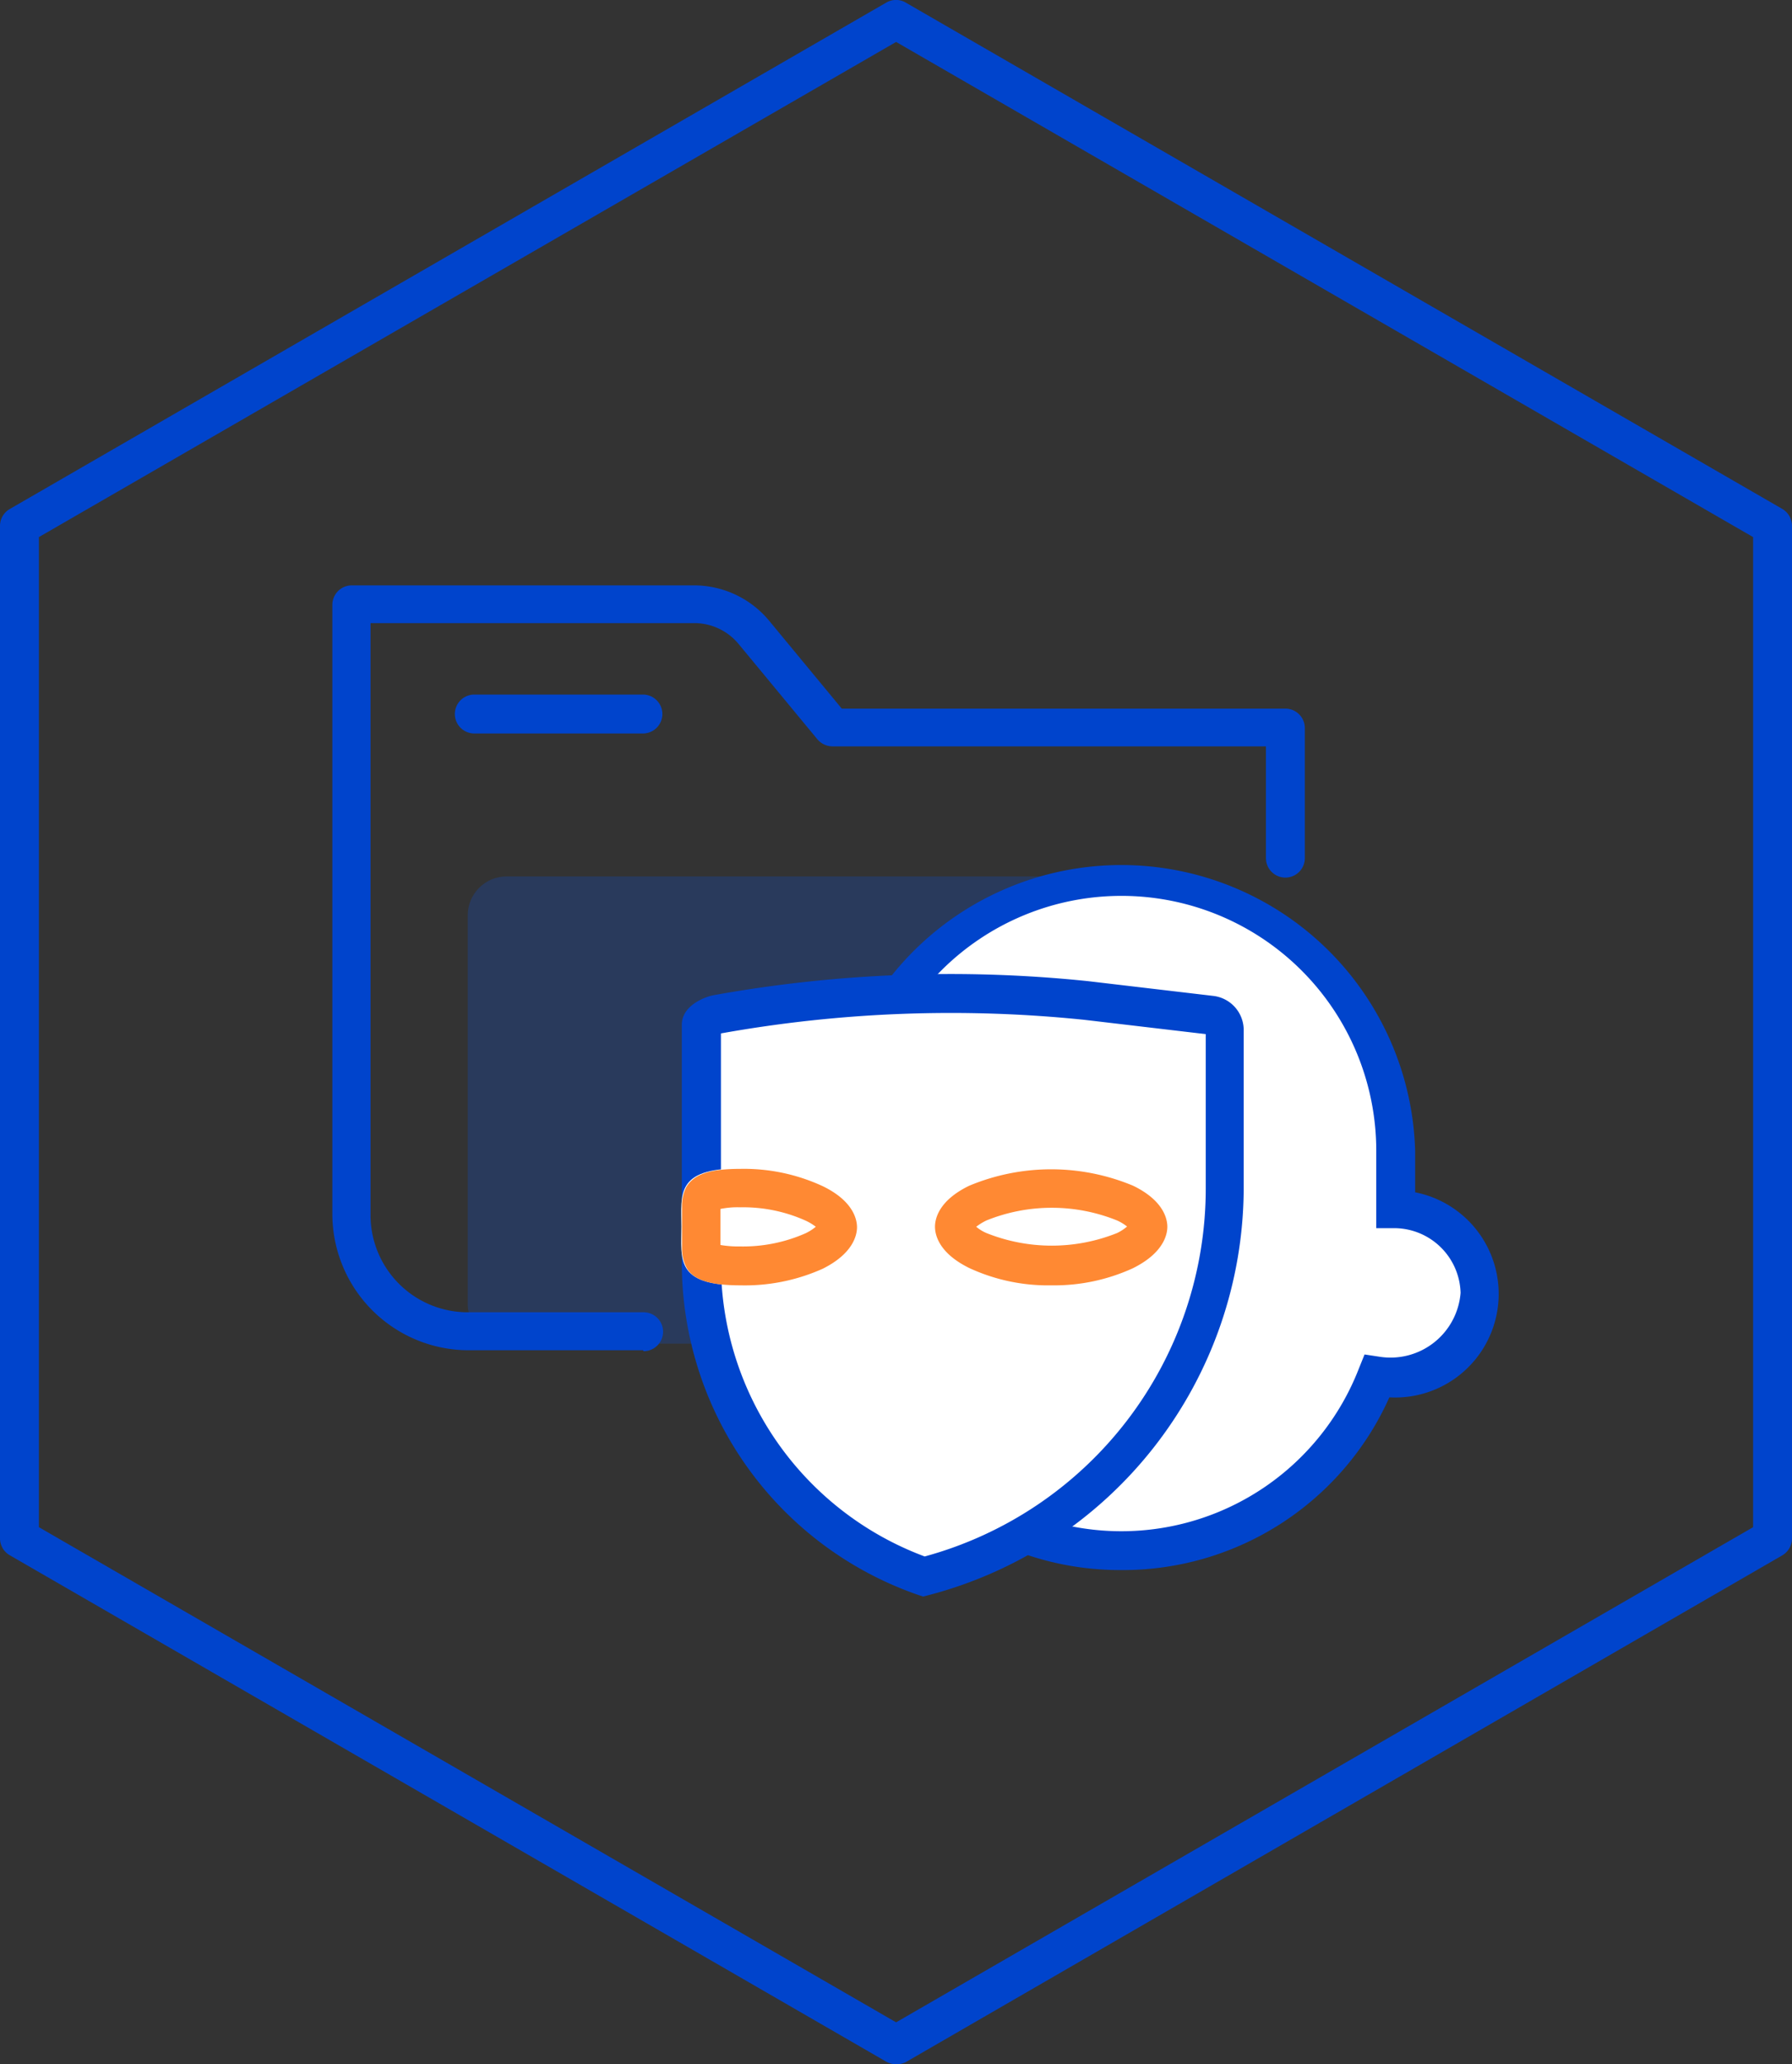 <svg xmlns="http://www.w3.org/2000/svg" viewBox="0 0 76.51 88.09"><rect x="0" y="0" width="76.51" height="88.09" fill="#333333" stroke="none"/><defs><style>.cls-1{opacity:0.2;}.cls-2{fill:#05f;}.cls-3{fill:#04c;}.cls-4,.cls-5{fill:#fff;}.cls-4{fill-rule:evenodd;}.cls-6{opacity:0.8;}.cls-7{fill:#ff6b00;}</style></defs><g id="레이어_2" data-name="레이어 2"><g id="레이어_1-2" data-name="레이어 1"><g class="cls-1"><rect class="cls-2" x="19.97" y="37.4" width="26.59" height="19.94" rx="1.66"/></g><path class="cls-3" d="M27.45,57.62H20a5.82,5.82,0,0,1-5.81-5.81v-26a.83.83,0,0,1,.83-.83H29.63a4.17,4.17,0,0,1,3.21,1.51l3.1,3.75H54.88a.83.83,0,0,1,.83.83v5.55a.83.83,0,0,1-1.66,0V31.85H35.55a.85.85,0,0,1-.65-.3L31.55,27.5a2.46,2.46,0,0,0-1.92-.91H15.82V51.81A4.15,4.15,0,0,0,20,56h7.48a.83.83,0,1,1,0,1.66Z"/><path class="cls-3" d="M27.45,31.3h-7.2a.83.83,0,0,1,0-1.66h7.2a.83.83,0,0,1,0,1.66Z"/><path class="cls-3" d="M38.26,88.09a.88.88,0,0,1-.42-.11L.42,66.37A.83.83,0,0,1,0,65.65V22.44a.83.83,0,0,1,.42-.72L37.84.11a.82.82,0,0,1,.83,0L76.1,21.72a.84.84,0,0,1,.41.72V65.65a.84.84,0,0,1-.41.72L38.67,88A.87.87,0,0,1,38.26,88.09ZM1.66,65.17,38.26,86.3,74.85,65.17V22.92L38.26,1.79,1.66,22.92Z"/><path class="cls-4" d="M36.16,49.11a11.72,11.72,0,0,1,23.43,0v2.5a3.6,3.6,0,1,1-.17,7.19,3.28,3.28,0,0,1-.63,0,11.72,11.72,0,0,1-21.83,0,3.22,3.22,0,0,1-.63,0,3.6,3.6,0,1,1-.17-7.19Z"/><path class="cls-3" d="M47.88,67a12.46,12.46,0,0,1-11.45-7.4h-.1a4.52,4.52,0,0,1-4.6-4.43,4.45,4.45,0,0,1,3.6-4.32V49.11a12.55,12.55,0,0,1,25.09,0v1.77a4.42,4.42,0,0,1-1.1,8.75A12.46,12.46,0,0,1,47.88,67Zm-10.39-9.2.25.62a10.88,10.88,0,0,0,20.27,0l.25-.62.66.1a3,3,0,0,0,3.44-2.73,2.84,2.84,0,0,0-2.81-2.76l-.79,0V49.11a10.88,10.88,0,1,0-21.76,0V52.4l-.8,0A2.77,2.77,0,1,0,36.33,58a2.74,2.74,0,0,0,.5,0Z"/><path class="cls-5" d="M30,43.73c0-.2.46-.41.65-.44h0a56.21,56.21,0,0,1,15.75-.59l5.35.63a.64.64,0,0,1,.57.63v6.73A17.13,17.13,0,0,1,39.44,67.26h0A14.17,14.17,0,0,1,30,53.88Z"/><path class="cls-3" d="M39.41,68.13l-.24-.08A15,15,0,0,1,29.11,53.88V43.73c0-.86,1.07-1.21,1.35-1.26a57,57,0,0,1,16-.6l5.35.63A1.47,1.47,0,0,1,53.1,44v6.73A18,18,0,0,1,39.65,68.07Zm-8.63-24v9.78a13.36,13.36,0,0,0,8.7,12.51,16.28,16.28,0,0,0,12-15.7V44.13l-5.18-.61A55.62,55.62,0,0,0,30.78,44.1Z"/><ellipse class="cls-5" cx="44.9" cy="52.35" rx="4.99" ry="2.49"/><g class="cls-6"><path class="cls-7" d="M44.9,54.85a8,8,0,0,1-3.52-.74c-1.32-.65-1.46-1.44-1.46-1.76s.14-1.11,1.46-1.75a9.08,9.08,0,0,1,7,0c1.32.64,1.46,1.44,1.46,1.75s-.14,1.11-1.47,1.77A8.06,8.06,0,0,1,44.9,54.85Zm-3.22-2.5a1.7,1.7,0,0,0,.44.27,7.5,7.5,0,0,0,5.57,0,1.86,1.86,0,0,0,.43-.28,2,2,0,0,0-.43-.26,7.45,7.45,0,0,0-5.57,0A2.4,2.4,0,0,0,41.68,52.35Z"/></g><path class="cls-5" d="M36.59,52.35c0,1.38-2.23,2.5-5,2.5s-2.5-1.12-2.5-2.5-.26-2.49,2.5-2.49S36.59,51,36.59,52.35Z"/><g class="cls-6"><path class="cls-7" d="M31.61,54.85c-1.28,0-2-.23-2.29-.74a1.76,1.76,0,0,1-.2-.78c0-.19,0-.37,0-.58V52c0-.23,0-.41,0-.59a1.72,1.72,0,0,1,.18-.75c.33-.55,1-.78,2.31-.78a8,8,0,0,1,3.52.74c1.32.64,1.46,1.44,1.46,1.75s-.14,1.11-1.46,1.77A8.12,8.12,0,0,1,31.61,54.85Zm-.84-1.72a4.63,4.63,0,0,0,.84.06,6.58,6.58,0,0,0,2.78-.56,2,2,0,0,0,.44-.28,2.25,2.25,0,0,0-.43-.26,6.51,6.51,0,0,0-2.79-.57,3.64,3.64,0,0,0-.85.07c0,.12,0,.22,0,.35v1.19Z"/></g></g></g></svg>